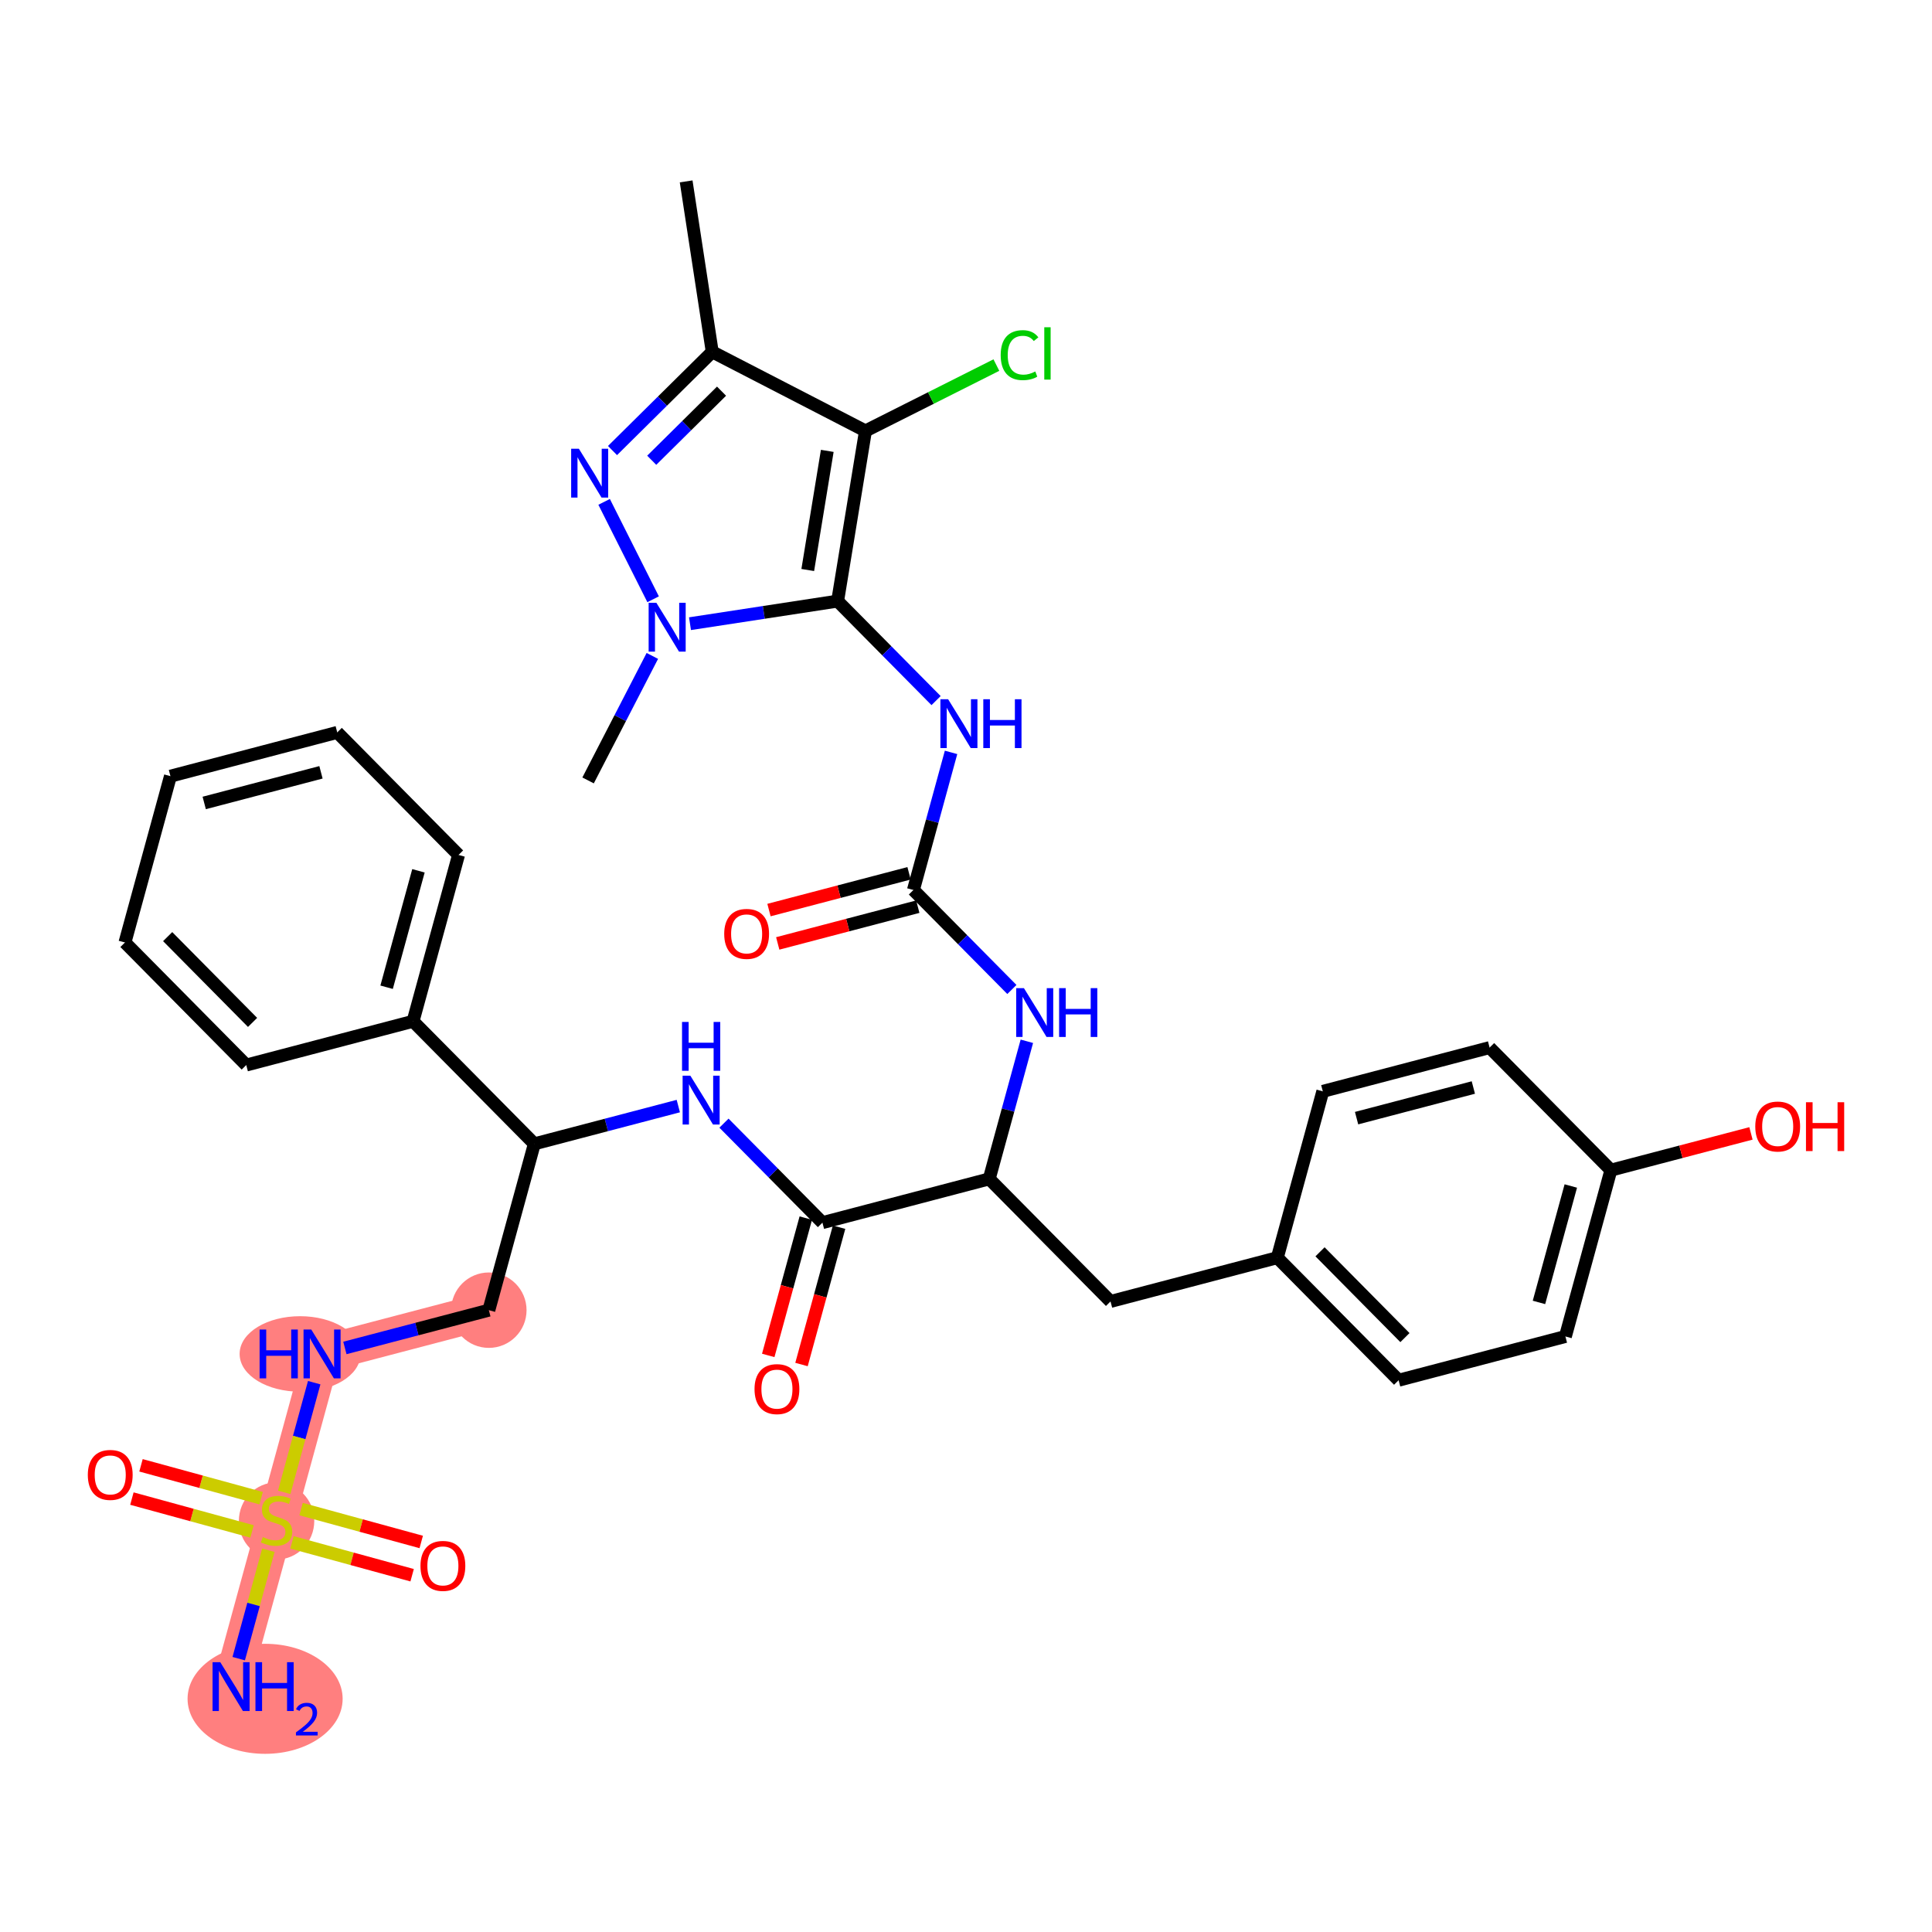 <?xml version='1.0' encoding='iso-8859-1'?>
<svg version='1.1' baseProfile='full'
              xmlns='http://www.w3.org/2000/svg'
                      xmlns:rdkit='http://www.rdkit.org/xml'
                      xmlns:xlink='http://www.w3.org/1999/xlink'
                  xml:space='preserve'
width='300px' height='300px' viewBox='0 0 300 300'>
<!-- END OF HEADER -->
<rect style='opacity:1.0;fill:#FFFFFF;stroke:none' width='300' height='300' x='0' y='0'> </rect>
<rect style='opacity:1.0;fill:#FFFFFF;stroke:none' width='300' height='300' x='0' y='0'> </rect>
<path d='M 75.908,203.444 L 50.009,210.24' style='fill:none;fill-rule:evenodd;stroke:#FF7F7F;stroke-width:5.7px;stroke-linecap:butt;stroke-linejoin:miter;stroke-opacity:1' />
<path d='M 50.009,210.24 L 42.945,236.067' style='fill:none;fill-rule:evenodd;stroke:#FF7F7F;stroke-width:5.7px;stroke-linecap:butt;stroke-linejoin:miter;stroke-opacity:1' />
<path d='M 42.945,236.067 L 35.88,261.895' style='fill:none;fill-rule:evenodd;stroke:#FF7F7F;stroke-width:5.7px;stroke-linecap:butt;stroke-linejoin:miter;stroke-opacity:1' />
<ellipse cx='75.908' cy='203.444' rx='5.355' ry='5.355'  style='fill:#FF7F7F;fill-rule:evenodd;stroke:#FF7F7F;stroke-width:1.0px;stroke-linecap:butt;stroke-linejoin:miter;stroke-opacity:1' />
<ellipse cx='46.598' cy='210.24' rx='8.891' ry='5.362'  style='fill:#FF7F7F;fill-rule:evenodd;stroke:#FF7F7F;stroke-width:1.0px;stroke-linecap:butt;stroke-linejoin:miter;stroke-opacity:1' />
<ellipse cx='42.945' cy='236.169' rx='5.355' ry='5.491'  style='fill:#FF7F7F;fill-rule:evenodd;stroke:#FF7F7F;stroke-width:1.0px;stroke-linecap:butt;stroke-linejoin:miter;stroke-opacity:1' />
<ellipse cx='41.165' cy='263.791' rx='11.54' ry='8.043'  style='fill:#FF7F7F;fill-rule:evenodd;stroke:#FF7F7F;stroke-width:1.0px;stroke-linecap:butt;stroke-linejoin:miter;stroke-opacity:1' />
<path class='bond-0 atom-0 atom-1' d='M 106.545,28.166 L 110.596,54.634' style='fill:none;fill-rule:evenodd;stroke:#000000;stroke-width:2.0px;stroke-linecap:butt;stroke-linejoin:miter;stroke-opacity:1' />
<path class='bond-1 atom-1 atom-2' d='M 110.596,54.634 L 102.853,62.297' style='fill:none;fill-rule:evenodd;stroke:#000000;stroke-width:2.0px;stroke-linecap:butt;stroke-linejoin:miter;stroke-opacity:1' />
<path class='bond-1 atom-1 atom-2' d='M 102.853,62.297 L 95.11,69.961' style='fill:none;fill-rule:evenodd;stroke:#0000FF;stroke-width:2.0px;stroke-linecap:butt;stroke-linejoin:miter;stroke-opacity:1' />
<path class='bond-1 atom-1 atom-2' d='M 112.04,60.739 L 106.62,66.104' style='fill:none;fill-rule:evenodd;stroke:#000000;stroke-width:2.0px;stroke-linecap:butt;stroke-linejoin:miter;stroke-opacity:1' />
<path class='bond-1 atom-1 atom-2' d='M 106.62,66.104 L 101.2,71.468' style='fill:none;fill-rule:evenodd;stroke:#0000FF;stroke-width:2.0px;stroke-linecap:butt;stroke-linejoin:miter;stroke-opacity:1' />
<path class='bond-36 atom-35 atom-1' d='M 134.39,66.914 L 110.596,54.634' style='fill:none;fill-rule:evenodd;stroke:#000000;stroke-width:2.0px;stroke-linecap:butt;stroke-linejoin:miter;stroke-opacity:1' />
<path class='bond-2 atom-2 atom-3' d='M 93.808,77.93 L 101.416,93.054' style='fill:none;fill-rule:evenodd;stroke:#0000FF;stroke-width:2.0px;stroke-linecap:butt;stroke-linejoin:miter;stroke-opacity:1' />
<path class='bond-3 atom-3 atom-4' d='M 101.295,101.851 L 96.306,111.517' style='fill:none;fill-rule:evenodd;stroke:#0000FF;stroke-width:2.0px;stroke-linecap:butt;stroke-linejoin:miter;stroke-opacity:1' />
<path class='bond-3 atom-3 atom-4' d='M 96.306,111.517 L 91.317,121.184' style='fill:none;fill-rule:evenodd;stroke:#000000;stroke-width:2.0px;stroke-linecap:butt;stroke-linejoin:miter;stroke-opacity:1' />
<path class='bond-4 atom-3 atom-5' d='M 107.142,96.847 L 118.603,95.093' style='fill:none;fill-rule:evenodd;stroke:#0000FF;stroke-width:2.0px;stroke-linecap:butt;stroke-linejoin:miter;stroke-opacity:1' />
<path class='bond-4 atom-3 atom-5' d='M 118.603,95.093 L 130.065,93.338' style='fill:none;fill-rule:evenodd;stroke:#000000;stroke-width:2.0px;stroke-linecap:butt;stroke-linejoin:miter;stroke-opacity:1' />
<path class='bond-5 atom-5 atom-6' d='M 130.065,93.338 L 137.709,101.063' style='fill:none;fill-rule:evenodd;stroke:#000000;stroke-width:2.0px;stroke-linecap:butt;stroke-linejoin:miter;stroke-opacity:1' />
<path class='bond-5 atom-5 atom-6' d='M 137.709,101.063 L 145.354,108.788' style='fill:none;fill-rule:evenodd;stroke:#0000FF;stroke-width:2.0px;stroke-linecap:butt;stroke-linejoin:miter;stroke-opacity:1' />
<path class='bond-34 atom-5 atom-35' d='M 130.065,93.338 L 134.39,66.914' style='fill:none;fill-rule:evenodd;stroke:#000000;stroke-width:2.0px;stroke-linecap:butt;stroke-linejoin:miter;stroke-opacity:1' />
<path class='bond-34 atom-5 atom-35' d='M 125.428,88.51 L 128.457,70.012' style='fill:none;fill-rule:evenodd;stroke:#000000;stroke-width:2.0px;stroke-linecap:butt;stroke-linejoin:miter;stroke-opacity:1' />
<path class='bond-6 atom-6 atom-7' d='M 147.679,116.831 L 144.757,127.514' style='fill:none;fill-rule:evenodd;stroke:#0000FF;stroke-width:2.0px;stroke-linecap:butt;stroke-linejoin:miter;stroke-opacity:1' />
<path class='bond-6 atom-6 atom-7' d='M 144.757,127.514 L 141.835,138.197' style='fill:none;fill-rule:evenodd;stroke:#000000;stroke-width:2.0px;stroke-linecap:butt;stroke-linejoin:miter;stroke-opacity:1' />
<path class='bond-7 atom-7 atom-8' d='M 141.156,135.607 L 130.281,138.461' style='fill:none;fill-rule:evenodd;stroke:#000000;stroke-width:2.0px;stroke-linecap:butt;stroke-linejoin:miter;stroke-opacity:1' />
<path class='bond-7 atom-7 atom-8' d='M 130.281,138.461 L 119.407,141.314' style='fill:none;fill-rule:evenodd;stroke:#FF0000;stroke-width:2.0px;stroke-linecap:butt;stroke-linejoin:miter;stroke-opacity:1' />
<path class='bond-7 atom-7 atom-8' d='M 142.515,140.787 L 131.64,143.641' style='fill:none;fill-rule:evenodd;stroke:#000000;stroke-width:2.0px;stroke-linecap:butt;stroke-linejoin:miter;stroke-opacity:1' />
<path class='bond-7 atom-7 atom-8' d='M 131.64,143.641 L 120.766,146.494' style='fill:none;fill-rule:evenodd;stroke:#FF0000;stroke-width:2.0px;stroke-linecap:butt;stroke-linejoin:miter;stroke-opacity:1' />
<path class='bond-8 atom-7 atom-9' d='M 141.835,138.197 L 149.48,145.922' style='fill:none;fill-rule:evenodd;stroke:#000000;stroke-width:2.0px;stroke-linecap:butt;stroke-linejoin:miter;stroke-opacity:1' />
<path class='bond-8 atom-7 atom-9' d='M 149.48,145.922 L 157.125,153.647' style='fill:none;fill-rule:evenodd;stroke:#0000FF;stroke-width:2.0px;stroke-linecap:butt;stroke-linejoin:miter;stroke-opacity:1' />
<path class='bond-9 atom-9 atom-10' d='M 159.45,161.69 L 156.528,172.373' style='fill:none;fill-rule:evenodd;stroke:#0000FF;stroke-width:2.0px;stroke-linecap:butt;stroke-linejoin:miter;stroke-opacity:1' />
<path class='bond-9 atom-9 atom-10' d='M 156.528,172.373 L 153.606,183.056' style='fill:none;fill-rule:evenodd;stroke:#000000;stroke-width:2.0px;stroke-linecap:butt;stroke-linejoin:miter;stroke-opacity:1' />
<path class='bond-10 atom-10 atom-11' d='M 153.606,183.056 L 172.441,202.088' style='fill:none;fill-rule:evenodd;stroke:#000000;stroke-width:2.0px;stroke-linecap:butt;stroke-linejoin:miter;stroke-opacity:1' />
<path class='bond-18 atom-10 atom-19' d='M 153.606,183.056 L 127.707,189.852' style='fill:none;fill-rule:evenodd;stroke:#000000;stroke-width:2.0px;stroke-linecap:butt;stroke-linejoin:miter;stroke-opacity:1' />
<path class='bond-11 atom-11 atom-12' d='M 172.441,202.088 L 198.341,195.292' style='fill:none;fill-rule:evenodd;stroke:#000000;stroke-width:2.0px;stroke-linecap:butt;stroke-linejoin:miter;stroke-opacity:1' />
<path class='bond-12 atom-12 atom-13' d='M 198.341,195.292 L 217.176,214.323' style='fill:none;fill-rule:evenodd;stroke:#000000;stroke-width:2.0px;stroke-linecap:butt;stroke-linejoin:miter;stroke-opacity:1' />
<path class='bond-12 atom-12 atom-13' d='M 204.972,194.38 L 218.157,207.702' style='fill:none;fill-rule:evenodd;stroke:#000000;stroke-width:2.0px;stroke-linecap:butt;stroke-linejoin:miter;stroke-opacity:1' />
<path class='bond-37 atom-18 atom-12' d='M 205.405,169.464 L 198.341,195.292' style='fill:none;fill-rule:evenodd;stroke:#000000;stroke-width:2.0px;stroke-linecap:butt;stroke-linejoin:miter;stroke-opacity:1' />
<path class='bond-13 atom-13 atom-14' d='M 217.176,214.323 L 243.075,207.527' style='fill:none;fill-rule:evenodd;stroke:#000000;stroke-width:2.0px;stroke-linecap:butt;stroke-linejoin:miter;stroke-opacity:1' />
<path class='bond-14 atom-14 atom-15' d='M 243.075,207.527 L 250.139,181.7' style='fill:none;fill-rule:evenodd;stroke:#000000;stroke-width:2.0px;stroke-linecap:butt;stroke-linejoin:miter;stroke-opacity:1' />
<path class='bond-14 atom-14 atom-15' d='M 238.969,202.24 L 243.914,184.161' style='fill:none;fill-rule:evenodd;stroke:#000000;stroke-width:2.0px;stroke-linecap:butt;stroke-linejoin:miter;stroke-opacity:1' />
<path class='bond-15 atom-15 atom-16' d='M 250.139,181.7 L 261.014,178.847' style='fill:none;fill-rule:evenodd;stroke:#000000;stroke-width:2.0px;stroke-linecap:butt;stroke-linejoin:miter;stroke-opacity:1' />
<path class='bond-15 atom-15 atom-16' d='M 261.014,178.847 L 271.888,175.993' style='fill:none;fill-rule:evenodd;stroke:#FF0000;stroke-width:2.0px;stroke-linecap:butt;stroke-linejoin:miter;stroke-opacity:1' />
<path class='bond-16 atom-15 atom-17' d='M 250.139,181.7 L 231.304,162.668' style='fill:none;fill-rule:evenodd;stroke:#000000;stroke-width:2.0px;stroke-linecap:butt;stroke-linejoin:miter;stroke-opacity:1' />
<path class='bond-17 atom-17 atom-18' d='M 231.304,162.668 L 205.405,169.464' style='fill:none;fill-rule:evenodd;stroke:#000000;stroke-width:2.0px;stroke-linecap:butt;stroke-linejoin:miter;stroke-opacity:1' />
<path class='bond-17 atom-17 atom-18' d='M 228.779,168.868 L 210.649,173.625' style='fill:none;fill-rule:evenodd;stroke:#000000;stroke-width:2.0px;stroke-linecap:butt;stroke-linejoin:miter;stroke-opacity:1' />
<path class='bond-19 atom-19 atom-20' d='M 125.124,189.146 L 122.208,199.808' style='fill:none;fill-rule:evenodd;stroke:#000000;stroke-width:2.0px;stroke-linecap:butt;stroke-linejoin:miter;stroke-opacity:1' />
<path class='bond-19 atom-19 atom-20' d='M 122.208,199.808 L 119.292,210.469' style='fill:none;fill-rule:evenodd;stroke:#FF0000;stroke-width:2.0px;stroke-linecap:butt;stroke-linejoin:miter;stroke-opacity:1' />
<path class='bond-19 atom-19 atom-20' d='M 130.29,190.559 L 127.374,201.22' style='fill:none;fill-rule:evenodd;stroke:#000000;stroke-width:2.0px;stroke-linecap:butt;stroke-linejoin:miter;stroke-opacity:1' />
<path class='bond-19 atom-19 atom-20' d='M 127.374,201.22 L 124.457,211.882' style='fill:none;fill-rule:evenodd;stroke:#FF0000;stroke-width:2.0px;stroke-linecap:butt;stroke-linejoin:miter;stroke-opacity:1' />
<path class='bond-20 atom-19 atom-21' d='M 127.707,189.852 L 120.062,182.127' style='fill:none;fill-rule:evenodd;stroke:#000000;stroke-width:2.0px;stroke-linecap:butt;stroke-linejoin:miter;stroke-opacity:1' />
<path class='bond-20 atom-19 atom-21' d='M 120.062,182.127 L 112.417,174.403' style='fill:none;fill-rule:evenodd;stroke:#0000FF;stroke-width:2.0px;stroke-linecap:butt;stroke-linejoin:miter;stroke-opacity:1' />
<path class='bond-21 atom-21 atom-22' d='M 105.327,171.751 L 94.15,174.684' style='fill:none;fill-rule:evenodd;stroke:#0000FF;stroke-width:2.0px;stroke-linecap:butt;stroke-linejoin:miter;stroke-opacity:1' />
<path class='bond-21 atom-21 atom-22' d='M 94.15,174.684 L 82.972,177.617' style='fill:none;fill-rule:evenodd;stroke:#000000;stroke-width:2.0px;stroke-linecap:butt;stroke-linejoin:miter;stroke-opacity:1' />
<path class='bond-22 atom-22 atom-23' d='M 82.972,177.617 L 75.908,203.444' style='fill:none;fill-rule:evenodd;stroke:#000000;stroke-width:2.0px;stroke-linecap:butt;stroke-linejoin:miter;stroke-opacity:1' />
<path class='bond-28 atom-22 atom-29' d='M 82.972,177.617 L 64.137,158.585' style='fill:none;fill-rule:evenodd;stroke:#000000;stroke-width:2.0px;stroke-linecap:butt;stroke-linejoin:miter;stroke-opacity:1' />
<path class='bond-23 atom-23 atom-24' d='M 75.908,203.444 L 64.731,206.377' style='fill:none;fill-rule:evenodd;stroke:#000000;stroke-width:2.0px;stroke-linecap:butt;stroke-linejoin:miter;stroke-opacity:1' />
<path class='bond-23 atom-23 atom-24' d='M 64.731,206.377 L 53.554,209.31' style='fill:none;fill-rule:evenodd;stroke:#0000FF;stroke-width:2.0px;stroke-linecap:butt;stroke-linejoin:miter;stroke-opacity:1' />
<path class='bond-24 atom-24 atom-25' d='M 48.789,214.701 L 46.459,223.217' style='fill:none;fill-rule:evenodd;stroke:#0000FF;stroke-width:2.0px;stroke-linecap:butt;stroke-linejoin:miter;stroke-opacity:1' />
<path class='bond-24 atom-24 atom-25' d='M 46.459,223.217 L 44.13,231.733' style='fill:none;fill-rule:evenodd;stroke:#CCCC00;stroke-width:2.0px;stroke-linecap:butt;stroke-linejoin:miter;stroke-opacity:1' />
<path class='bond-25 atom-25 atom-26' d='M 41.672,240.721 L 39.37,249.138' style='fill:none;fill-rule:evenodd;stroke:#CCCC00;stroke-width:2.0px;stroke-linecap:butt;stroke-linejoin:miter;stroke-opacity:1' />
<path class='bond-25 atom-25 atom-26' d='M 39.37,249.138 L 37.068,257.555' style='fill:none;fill-rule:evenodd;stroke:#0000FF;stroke-width:2.0px;stroke-linecap:butt;stroke-linejoin:miter;stroke-opacity:1' />
<path class='bond-26 atom-25 atom-27' d='M 45.339,239.498 L 54.667,242.05' style='fill:none;fill-rule:evenodd;stroke:#CCCC00;stroke-width:2.0px;stroke-linecap:butt;stroke-linejoin:miter;stroke-opacity:1' />
<path class='bond-26 atom-25 atom-27' d='M 54.667,242.05 L 63.996,244.601' style='fill:none;fill-rule:evenodd;stroke:#FF0000;stroke-width:2.0px;stroke-linecap:butt;stroke-linejoin:miter;stroke-opacity:1' />
<path class='bond-26 atom-25 atom-27' d='M 46.752,234.333 L 56.08,236.884' style='fill:none;fill-rule:evenodd;stroke:#CCCC00;stroke-width:2.0px;stroke-linecap:butt;stroke-linejoin:miter;stroke-opacity:1' />
<path class='bond-26 atom-25 atom-27' d='M 56.08,236.884 L 65.409,239.436' style='fill:none;fill-rule:evenodd;stroke:#FF0000;stroke-width:2.0px;stroke-linecap:butt;stroke-linejoin:miter;stroke-opacity:1' />
<path class='bond-27 atom-25 atom-28' d='M 40.55,232.637 L 31.222,230.085' style='fill:none;fill-rule:evenodd;stroke:#CCCC00;stroke-width:2.0px;stroke-linecap:butt;stroke-linejoin:miter;stroke-opacity:1' />
<path class='bond-27 atom-25 atom-28' d='M 31.222,230.085 L 21.894,227.534' style='fill:none;fill-rule:evenodd;stroke:#FF0000;stroke-width:2.0px;stroke-linecap:butt;stroke-linejoin:miter;stroke-opacity:1' />
<path class='bond-27 atom-25 atom-28' d='M 39.138,237.802 L 29.809,235.251' style='fill:none;fill-rule:evenodd;stroke:#CCCC00;stroke-width:2.0px;stroke-linecap:butt;stroke-linejoin:miter;stroke-opacity:1' />
<path class='bond-27 atom-25 atom-28' d='M 29.809,235.251 L 20.481,232.699' style='fill:none;fill-rule:evenodd;stroke:#FF0000;stroke-width:2.0px;stroke-linecap:butt;stroke-linejoin:miter;stroke-opacity:1' />
<path class='bond-29 atom-29 atom-30' d='M 64.137,158.585 L 71.202,132.758' style='fill:none;fill-rule:evenodd;stroke:#000000;stroke-width:2.0px;stroke-linecap:butt;stroke-linejoin:miter;stroke-opacity:1' />
<path class='bond-29 atom-29 atom-30' d='M 60.032,153.298 L 64.977,135.219' style='fill:none;fill-rule:evenodd;stroke:#000000;stroke-width:2.0px;stroke-linecap:butt;stroke-linejoin:miter;stroke-opacity:1' />
<path class='bond-38 atom-34 atom-29' d='M 38.238,165.381 L 64.137,158.585' style='fill:none;fill-rule:evenodd;stroke:#000000;stroke-width:2.0px;stroke-linecap:butt;stroke-linejoin:miter;stroke-opacity:1' />
<path class='bond-30 atom-30 atom-31' d='M 71.202,132.758 L 52.367,113.726' style='fill:none;fill-rule:evenodd;stroke:#000000;stroke-width:2.0px;stroke-linecap:butt;stroke-linejoin:miter;stroke-opacity:1' />
<path class='bond-31 atom-31 atom-32' d='M 52.367,113.726 L 26.467,120.522' style='fill:none;fill-rule:evenodd;stroke:#000000;stroke-width:2.0px;stroke-linecap:butt;stroke-linejoin:miter;stroke-opacity:1' />
<path class='bond-31 atom-31 atom-32' d='M 49.841,119.925 L 31.711,124.682' style='fill:none;fill-rule:evenodd;stroke:#000000;stroke-width:2.0px;stroke-linecap:butt;stroke-linejoin:miter;stroke-opacity:1' />
<path class='bond-32 atom-32 atom-33' d='M 26.467,120.522 L 19.403,146.349' style='fill:none;fill-rule:evenodd;stroke:#000000;stroke-width:2.0px;stroke-linecap:butt;stroke-linejoin:miter;stroke-opacity:1' />
<path class='bond-33 atom-33 atom-34' d='M 19.403,146.349 L 38.238,165.381' style='fill:none;fill-rule:evenodd;stroke:#000000;stroke-width:2.0px;stroke-linecap:butt;stroke-linejoin:miter;stroke-opacity:1' />
<path class='bond-33 atom-33 atom-34' d='M 26.035,145.437 L 39.219,158.759' style='fill:none;fill-rule:evenodd;stroke:#000000;stroke-width:2.0px;stroke-linecap:butt;stroke-linejoin:miter;stroke-opacity:1' />
<path class='bond-35 atom-35 atom-36' d='M 134.39,66.914 L 144.554,61.802' style='fill:none;fill-rule:evenodd;stroke:#000000;stroke-width:2.0px;stroke-linecap:butt;stroke-linejoin:miter;stroke-opacity:1' />
<path class='bond-35 atom-35 atom-36' d='M 144.554,61.802 L 154.717,56.689' style='fill:none;fill-rule:evenodd;stroke:#00CC00;stroke-width:2.0px;stroke-linecap:butt;stroke-linejoin:miter;stroke-opacity:1' />
<path  class='atom-2' d='M 89.888 69.678
L 92.373 73.694
Q 92.62 74.091, 93.016 74.808
Q 93.412 75.526, 93.433 75.569
L 93.433 69.678
L 94.44 69.678
L 94.44 77.261
L 93.401 77.261
L 90.734 72.87
Q 90.424 72.356, 90.092 71.766
Q 89.77 71.177, 89.674 70.995
L 89.674 77.261
L 88.689 77.261
L 88.689 69.678
L 89.888 69.678
' fill='#0000FF'/>
<path  class='atom-3' d='M 101.92 93.598
L 104.405 97.615
Q 104.652 98.011, 105.048 98.729
Q 105.444 99.446, 105.466 99.489
L 105.466 93.598
L 106.472 93.598
L 106.472 101.181
L 105.434 101.181
L 102.767 96.79
Q 102.456 96.276, 102.124 95.687
Q 101.803 95.098, 101.706 94.916
L 101.706 101.181
L 100.721 101.181
L 100.721 93.598
L 101.92 93.598
' fill='#0000FF'/>
<path  class='atom-6' d='M 147.223 108.578
L 149.708 112.595
Q 149.955 112.991, 150.351 113.709
Q 150.747 114.426, 150.769 114.469
L 150.769 108.578
L 151.775 108.578
L 151.775 116.161
L 150.736 116.161
L 148.07 111.77
Q 147.759 111.256, 147.427 110.667
Q 147.106 110.078, 147.009 109.896
L 147.009 116.161
L 146.024 116.161
L 146.024 108.578
L 147.223 108.578
' fill='#0000FF'/>
<path  class='atom-6' d='M 152.686 108.578
L 153.714 108.578
L 153.714 111.802
L 157.591 111.802
L 157.591 108.578
L 158.619 108.578
L 158.619 116.161
L 157.591 116.161
L 157.591 112.659
L 153.714 112.659
L 153.714 116.161
L 152.686 116.161
L 152.686 108.578
' fill='#0000FF'/>
<path  class='atom-8' d='M 112.455 145.015
Q 112.455 143.194, 113.355 142.176
Q 114.255 141.159, 115.936 141.159
Q 117.618 141.159, 118.517 142.176
Q 119.417 143.194, 119.417 145.015
Q 119.417 146.857, 118.507 147.906
Q 117.596 148.945, 115.936 148.945
Q 114.265 148.945, 113.355 147.906
Q 112.455 146.868, 112.455 145.015
M 115.936 148.089
Q 117.093 148.089, 117.714 147.317
Q 118.346 146.536, 118.346 145.015
Q 118.346 143.526, 117.714 142.776
Q 117.093 142.016, 115.936 142.016
Q 114.779 142.016, 114.147 142.765
Q 113.526 143.515, 113.526 145.015
Q 113.526 146.546, 114.147 147.317
Q 114.779 148.089, 115.936 148.089
' fill='#FF0000'/>
<path  class='atom-9' d='M 158.994 153.437
L 161.479 157.454
Q 161.725 157.85, 162.122 158.568
Q 162.518 159.285, 162.539 159.328
L 162.539 153.437
L 163.546 153.437
L 163.546 161.02
L 162.507 161.02
L 159.84 156.629
Q 159.53 156.115, 159.198 155.526
Q 158.877 154.937, 158.78 154.755
L 158.78 161.02
L 157.795 161.02
L 157.795 153.437
L 158.994 153.437
' fill='#0000FF'/>
<path  class='atom-9' d='M 164.457 153.437
L 165.485 153.437
L 165.485 156.661
L 169.362 156.661
L 169.362 153.437
L 170.39 153.437
L 170.39 161.02
L 169.362 161.02
L 169.362 157.518
L 165.485 157.518
L 165.485 161.02
L 164.457 161.02
L 164.457 153.437
' fill='#0000FF'/>
<path  class='atom-16' d='M 272.558 174.925
Q 272.558 173.105, 273.458 172.087
Q 274.357 171.07, 276.039 171.07
Q 277.72 171.07, 278.62 172.087
Q 279.52 173.105, 279.52 174.925
Q 279.52 176.768, 278.609 177.817
Q 277.699 178.856, 276.039 178.856
Q 274.368 178.856, 273.458 177.817
Q 272.558 176.778, 272.558 174.925
M 276.039 177.999
Q 277.195 177.999, 277.817 177.228
Q 278.449 176.446, 278.449 174.925
Q 278.449 173.437, 277.817 172.687
Q 277.195 171.927, 276.039 171.927
Q 274.882 171.927, 274.25 172.676
Q 273.629 173.426, 273.629 174.925
Q 273.629 176.457, 274.25 177.228
Q 274.882 177.999, 276.039 177.999
' fill='#FF0000'/>
<path  class='atom-16' d='M 280.43 171.155
L 281.458 171.155
L 281.458 174.379
L 285.335 174.379
L 285.335 171.155
L 286.364 171.155
L 286.364 178.738
L 285.335 178.738
L 285.335 175.236
L 281.458 175.236
L 281.458 178.738
L 280.43 178.738
L 280.43 171.155
' fill='#FF0000'/>
<path  class='atom-20' d='M 117.162 215.701
Q 117.162 213.88, 118.062 212.863
Q 118.961 211.845, 120.643 211.845
Q 122.324 211.845, 123.224 212.863
Q 124.124 213.88, 124.124 215.701
Q 124.124 217.543, 123.213 218.593
Q 122.303 219.632, 120.643 219.632
Q 118.972 219.632, 118.062 218.593
Q 117.162 217.554, 117.162 215.701
M 120.643 218.775
Q 121.799 218.775, 122.421 218.004
Q 123.053 217.222, 123.053 215.701
Q 123.053 214.212, 122.421 213.463
Q 121.799 212.702, 120.643 212.702
Q 119.486 212.702, 118.854 213.452
Q 118.233 214.202, 118.233 215.701
Q 118.233 217.233, 118.854 218.004
Q 119.486 218.775, 120.643 218.775
' fill='#FF0000'/>
<path  class='atom-21' d='M 107.196 167.029
L 109.68 171.046
Q 109.927 171.442, 110.323 172.159
Q 110.719 172.877, 110.741 172.92
L 110.741 167.029
L 111.748 167.029
L 111.748 174.612
L 110.709 174.612
L 108.042 170.221
Q 107.731 169.707, 107.399 169.118
Q 107.078 168.529, 106.981 168.347
L 106.981 174.612
L 105.996 174.612
L 105.996 167.029
L 107.196 167.029
' fill='#0000FF'/>
<path  class='atom-21' d='M 105.905 158.688
L 106.933 158.688
L 106.933 161.912
L 110.81 161.912
L 110.81 158.688
L 111.839 158.688
L 111.839 166.271
L 110.81 166.271
L 110.81 162.769
L 106.933 162.769
L 106.933 166.271
L 105.905 166.271
L 105.905 158.688
' fill='#0000FF'/>
<path  class='atom-24' d='M 40.311 206.448
L 41.339 206.448
L 41.339 209.672
L 45.216 209.672
L 45.216 206.448
L 46.244 206.448
L 46.244 214.031
L 45.216 214.031
L 45.216 210.529
L 41.339 210.529
L 41.339 214.031
L 40.311 214.031
L 40.311 206.448
' fill='#0000FF'/>
<path  class='atom-24' d='M 48.333 206.448
L 50.818 210.465
Q 51.064 210.861, 51.46 211.579
Q 51.856 212.296, 51.878 212.339
L 51.878 206.448
L 52.885 206.448
L 52.885 214.031
L 51.846 214.031
L 49.179 209.64
Q 48.868 209.126, 48.536 208.537
Q 48.215 207.948, 48.118 207.766
L 48.118 214.031
L 47.133 214.031
L 47.133 206.448
L 48.333 206.448
' fill='#0000FF'/>
<path  class='atom-25' d='M 40.803 238.67
Q 40.888 238.702, 41.242 238.852
Q 41.595 239.002, 41.981 239.098
Q 42.377 239.184, 42.763 239.184
Q 43.48 239.184, 43.898 238.841
Q 44.316 238.488, 44.316 237.877
Q 44.316 237.46, 44.101 237.203
Q 43.898 236.946, 43.577 236.806
Q 43.255 236.667, 42.72 236.507
Q 42.045 236.303, 41.638 236.11
Q 41.242 235.917, 40.953 235.51
Q 40.674 235.103, 40.674 234.418
Q 40.674 233.465, 41.317 232.876
Q 41.97 232.287, 43.255 232.287
Q 44.134 232.287, 45.13 232.704
L 44.883 233.529
Q 43.973 233.154, 43.287 233.154
Q 42.548 233.154, 42.141 233.465
Q 41.734 233.765, 41.745 234.289
Q 41.745 234.696, 41.949 234.943
Q 42.163 235.189, 42.463 235.328
Q 42.773 235.468, 43.287 235.628
Q 43.973 235.842, 44.38 236.057
Q 44.787 236.271, 45.076 236.71
Q 45.376 237.138, 45.376 237.877
Q 45.376 238.927, 44.669 239.495
Q 43.973 240.052, 42.806 240.052
Q 42.131 240.052, 41.617 239.902
Q 41.113 239.763, 40.513 239.516
L 40.803 238.67
' fill='#CCCC00'/>
<path  class='atom-26' d='M 34.204 258.103
L 36.689 262.12
Q 36.935 262.516, 37.332 263.234
Q 37.728 263.951, 37.749 263.994
L 37.749 258.103
L 38.756 258.103
L 38.756 265.686
L 37.717 265.686
L 35.05 261.295
Q 34.74 260.781, 34.408 260.192
Q 34.087 259.603, 33.99 259.421
L 33.99 265.686
L 33.005 265.686
L 33.005 258.103
L 34.204 258.103
' fill='#0000FF'/>
<path  class='atom-26' d='M 39.667 258.103
L 40.695 258.103
L 40.695 261.327
L 44.572 261.327
L 44.572 258.103
L 45.6 258.103
L 45.6 265.686
L 44.572 265.686
L 44.572 262.184
L 40.695 262.184
L 40.695 265.686
L 39.667 265.686
L 39.667 258.103
' fill='#0000FF'/>
<path  class='atom-26' d='M 45.968 265.42
Q 46.152 264.947, 46.59 264.685
Q 47.028 264.417, 47.636 264.417
Q 48.392 264.417, 48.817 264.827
Q 49.241 265.237, 49.241 265.965
Q 49.241 266.707, 48.689 267.4
Q 48.145 268.092, 47.014 268.912
L 49.325 268.912
L 49.325 269.478
L 45.954 269.478
L 45.954 269.004
Q 46.887 268.34, 47.438 267.845
Q 47.997 267.35, 48.265 266.905
Q 48.534 266.459, 48.534 266
Q 48.534 265.519, 48.294 265.251
Q 48.053 264.982, 47.636 264.982
Q 47.233 264.982, 46.965 265.145
Q 46.696 265.307, 46.505 265.668
L 45.968 265.42
' fill='#0000FF'/>
<path  class='atom-27' d='M 65.291 243.153
Q 65.291 241.332, 66.191 240.315
Q 67.091 239.297, 68.772 239.297
Q 70.454 239.297, 71.353 240.315
Q 72.253 241.332, 72.253 243.153
Q 72.253 244.995, 71.343 246.045
Q 70.432 247.084, 68.772 247.084
Q 67.101 247.084, 66.191 246.045
Q 65.291 245.006, 65.291 243.153
M 68.772 246.227
Q 69.929 246.227, 70.55 245.456
Q 71.182 244.674, 71.182 243.153
Q 71.182 241.664, 70.55 240.915
Q 69.929 240.154, 68.772 240.154
Q 67.615 240.154, 66.984 240.904
Q 66.362 241.654, 66.362 243.153
Q 66.362 244.685, 66.984 245.456
Q 67.615 246.227, 68.772 246.227
' fill='#FF0000'/>
<path  class='atom-28' d='M 13.636 229.025
Q 13.636 227.204, 14.536 226.186
Q 15.436 225.169, 17.117 225.169
Q 18.799 225.169, 19.698 226.186
Q 20.598 227.204, 20.598 229.025
Q 20.598 230.867, 19.688 231.916
Q 18.777 232.955, 17.117 232.955
Q 15.446 232.955, 14.536 231.916
Q 13.636 230.878, 13.636 229.025
M 17.117 232.099
Q 18.274 232.099, 18.895 231.327
Q 19.527 230.545, 19.527 229.025
Q 19.527 227.536, 18.895 226.786
Q 18.274 226.026, 17.117 226.026
Q 15.96 226.026, 15.329 226.775
Q 14.707 227.525, 14.707 229.025
Q 14.707 230.556, 15.329 231.327
Q 15.96 232.099, 17.117 232.099
' fill='#FF0000'/>
<path  class='atom-36' d='M 155.387 55.144
Q 155.387 53.259, 156.265 52.274
Q 157.154 51.278, 158.836 51.278
Q 160.399 51.278, 161.235 52.381
L 160.528 52.959
Q 159.917 52.156, 158.836 52.156
Q 157.69 52.156, 157.079 52.927
Q 156.479 53.688, 156.479 55.144
Q 156.479 56.644, 157.1 57.415
Q 157.732 58.186, 158.953 58.186
Q 159.789 58.186, 160.763 57.682
L 161.063 58.486
Q 160.667 58.743, 160.067 58.893
Q 159.467 59.043, 158.803 59.043
Q 157.154 59.043, 156.265 58.036
Q 155.387 57.029, 155.387 55.144
' fill='#00CC00'/>
<path  class='atom-36' d='M 162.156 50.817
L 163.141 50.817
L 163.141 58.946
L 162.156 58.946
L 162.156 50.817
' fill='#00CC00'/>
</svg>
